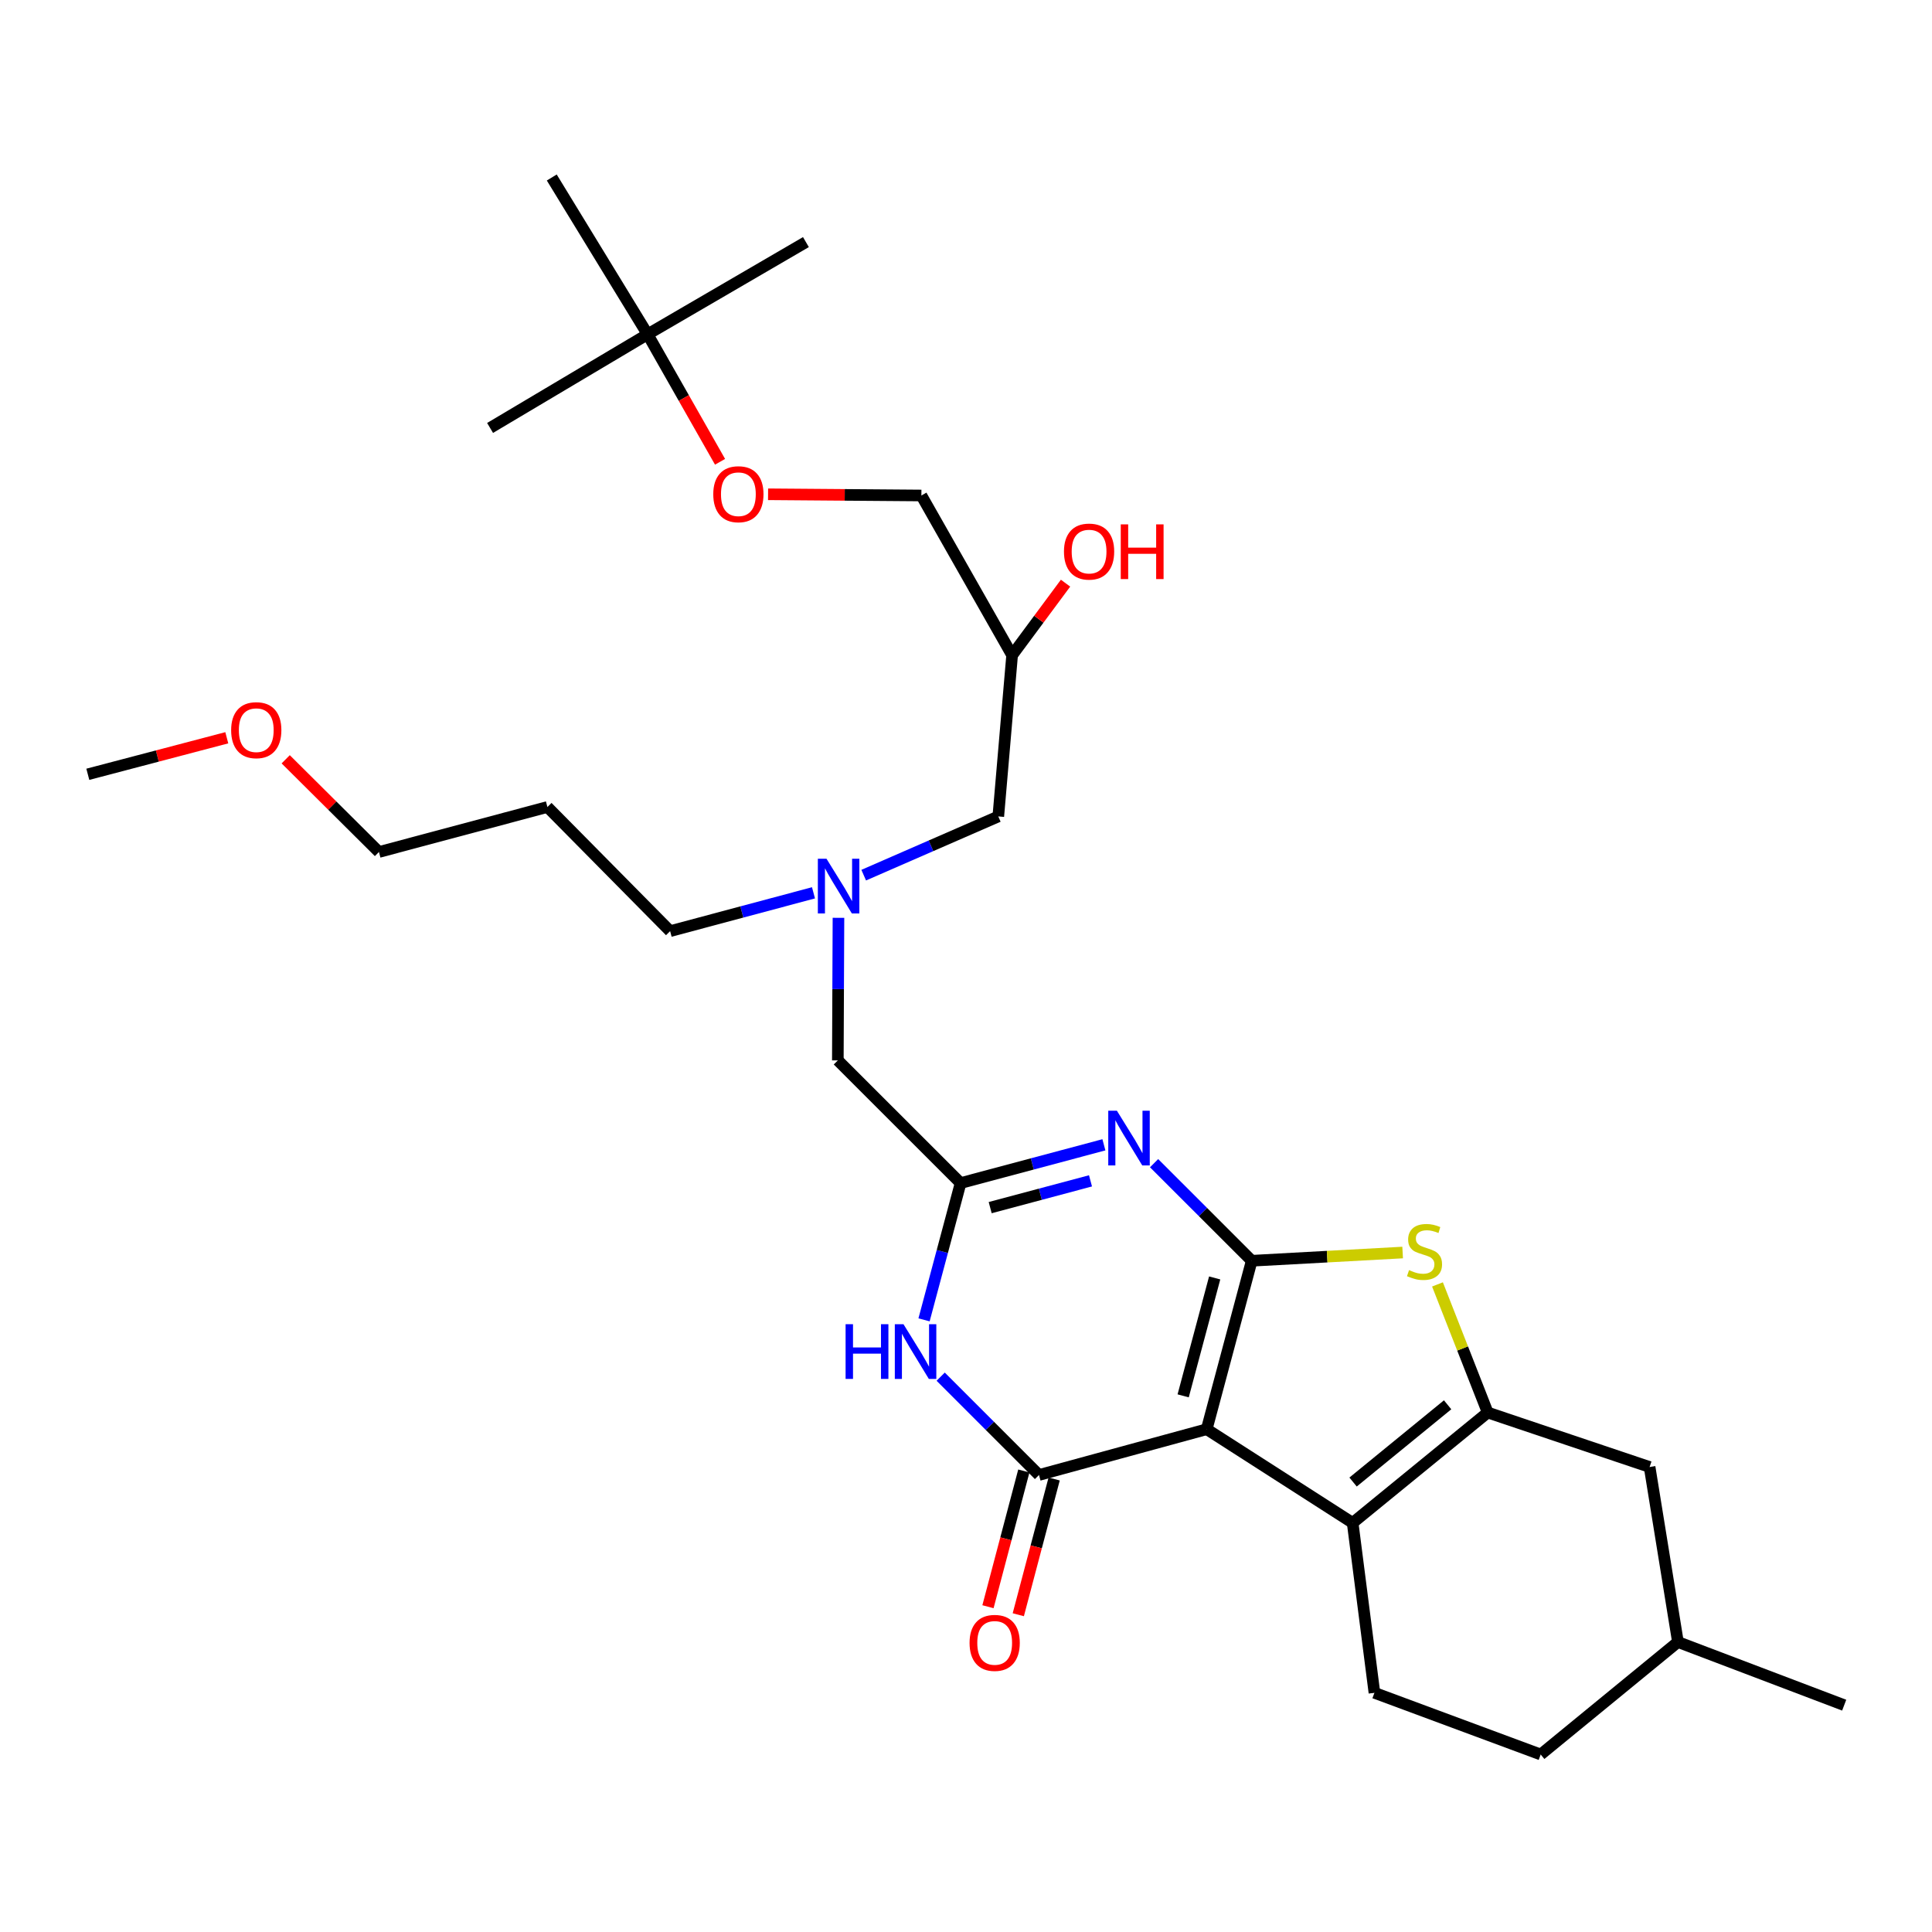 <?xml version='1.0' encoding='iso-8859-1'?>
<svg version='1.1' baseProfile='full'
              xmlns='http://www.w3.org/2000/svg'
                      xmlns:rdkit='http://www.rdkit.org/xml'
                      xmlns:xlink='http://www.w3.org/1999/xlink'
                  xml:space='preserve'
width='1000px' height='1000px' viewBox='0 0 1000 1000'>
<!-- END OF HEADER -->
<rect style='opacity:1.0;fill:#FFFFFF;stroke:none' width='1000' height='1000' x='0' y='0'> </rect>
<path class='bond-0' d='M 647.887,652.567 L 624.587,739.761' style='fill:none;fill-rule:evenodd;stroke:#000000;stroke-width:6px;stroke-linecap:butt;stroke-linejoin:miter;stroke-opacity:1' />
<path class='bond-0' d='M 628.712,661.456 L 612.402,722.492' style='fill:none;fill-rule:evenodd;stroke:#000000;stroke-width:6px;stroke-linecap:butt;stroke-linejoin:miter;stroke-opacity:1' />
<path class='bond-2' d='M 647.887,652.567 L 622.622,627.313' style='fill:none;fill-rule:evenodd;stroke:#000000;stroke-width:6px;stroke-linecap:butt;stroke-linejoin:miter;stroke-opacity:1' />
<path class='bond-2' d='M 622.622,627.313 L 597.357,602.058' style='fill:none;fill-rule:evenodd;stroke:#0000FF;stroke-width:6px;stroke-linecap:butt;stroke-linejoin:miter;stroke-opacity:1' />
<path class='bond-5' d='M 647.887,652.567 L 686.947,650.437' style='fill:none;fill-rule:evenodd;stroke:#000000;stroke-width:6px;stroke-linecap:butt;stroke-linejoin:miter;stroke-opacity:1' />
<path class='bond-5' d='M 686.947,650.437 L 726.007,648.306' style='fill:none;fill-rule:evenodd;stroke:#CCCC00;stroke-width:6px;stroke-linecap:butt;stroke-linejoin:miter;stroke-opacity:1' />
<path class='bond-1' d='M 624.587,739.761 L 537.781,763.449' style='fill:none;fill-rule:evenodd;stroke:#000000;stroke-width:6px;stroke-linecap:butt;stroke-linejoin:miter;stroke-opacity:1' />
<path class='bond-3' d='M 624.587,739.761 L 700.132,788.236' style='fill:none;fill-rule:evenodd;stroke:#000000;stroke-width:6px;stroke-linecap:butt;stroke-linejoin:miter;stroke-opacity:1' />
<path class='bond-10' d='M 529.935,761.376 L 520.654,796.506' style='fill:none;fill-rule:evenodd;stroke:#000000;stroke-width:6px;stroke-linecap:butt;stroke-linejoin:miter;stroke-opacity:1' />
<path class='bond-10' d='M 520.654,796.506 L 511.372,831.635' style='fill:none;fill-rule:evenodd;stroke:#FF0000;stroke-width:6px;stroke-linecap:butt;stroke-linejoin:miter;stroke-opacity:1' />
<path class='bond-10' d='M 545.627,765.522 L 536.346,800.651' style='fill:none;fill-rule:evenodd;stroke:#000000;stroke-width:6px;stroke-linecap:butt;stroke-linejoin:miter;stroke-opacity:1' />
<path class='bond-10' d='M 536.346,800.651 L 527.065,835.781' style='fill:none;fill-rule:evenodd;stroke:#FF0000;stroke-width:6px;stroke-linecap:butt;stroke-linejoin:miter;stroke-opacity:1' />
<path class='bond-31' d='M 537.781,763.449 L 512.338,738.006' style='fill:none;fill-rule:evenodd;stroke:#000000;stroke-width:6px;stroke-linecap:butt;stroke-linejoin:miter;stroke-opacity:1' />
<path class='bond-31' d='M 512.338,738.006 L 486.895,712.562' style='fill:none;fill-rule:evenodd;stroke:#0000FF;stroke-width:6px;stroke-linecap:butt;stroke-linejoin:miter;stroke-opacity:1' />
<path class='bond-7' d='M 571.376,592.55 L 534.29,602.455' style='fill:none;fill-rule:evenodd;stroke:#0000FF;stroke-width:6px;stroke-linecap:butt;stroke-linejoin:miter;stroke-opacity:1' />
<path class='bond-7' d='M 534.29,602.455 L 497.205,612.36' style='fill:none;fill-rule:evenodd;stroke:#000000;stroke-width:6px;stroke-linecap:butt;stroke-linejoin:miter;stroke-opacity:1' />
<path class='bond-7' d='M 564.439,611.202 L 538.479,618.136' style='fill:none;fill-rule:evenodd;stroke:#0000FF;stroke-width:6px;stroke-linecap:butt;stroke-linejoin:miter;stroke-opacity:1' />
<path class='bond-7' d='M 538.479,618.136 L 512.519,625.07' style='fill:none;fill-rule:evenodd;stroke:#000000;stroke-width:6px;stroke-linecap:butt;stroke-linejoin:miter;stroke-opacity:1' />
<path class='bond-8' d='M 700.132,788.236 L 711.403,876.197' style='fill:none;fill-rule:evenodd;stroke:#000000;stroke-width:6px;stroke-linecap:butt;stroke-linejoin:miter;stroke-opacity:1' />
<path class='bond-30' d='M 700.132,788.236 L 770.04,731.123' style='fill:none;fill-rule:evenodd;stroke:#000000;stroke-width:6px;stroke-linecap:butt;stroke-linejoin:miter;stroke-opacity:1' />
<path class='bond-30' d='M 700.349,767.1 L 749.285,727.121' style='fill:none;fill-rule:evenodd;stroke:#000000;stroke-width:6px;stroke-linecap:butt;stroke-linejoin:miter;stroke-opacity:1' />
<path class='bond-4' d='M 770.04,731.123 L 757.04,697.966' style='fill:none;fill-rule:evenodd;stroke:#000000;stroke-width:6px;stroke-linecap:butt;stroke-linejoin:miter;stroke-opacity:1' />
<path class='bond-4' d='M 757.04,697.966 L 744.039,664.809' style='fill:none;fill-rule:evenodd;stroke:#CCCC00;stroke-width:6px;stroke-linecap:butt;stroke-linejoin:miter;stroke-opacity:1' />
<path class='bond-9' d='M 770.04,731.123 L 853.835,759.319' style='fill:none;fill-rule:evenodd;stroke:#000000;stroke-width:6px;stroke-linecap:butt;stroke-linejoin:miter;stroke-opacity:1' />
<path class='bond-6' d='M 478.284,683.147 L 487.744,647.754' style='fill:none;fill-rule:evenodd;stroke:#0000FF;stroke-width:6px;stroke-linecap:butt;stroke-linejoin:miter;stroke-opacity:1' />
<path class='bond-6' d='M 487.744,647.754 L 497.205,612.36' style='fill:none;fill-rule:evenodd;stroke:#000000;stroke-width:6px;stroke-linecap:butt;stroke-linejoin:miter;stroke-opacity:1' />
<path class='bond-11' d='M 497.205,612.36 L 433.662,548.854' style='fill:none;fill-rule:evenodd;stroke:#000000;stroke-width:6px;stroke-linecap:butt;stroke-linejoin:miter;stroke-opacity:1' />
<path class='bond-17' d='M 711.403,876.197 L 797.461,908.126' style='fill:none;fill-rule:evenodd;stroke:#000000;stroke-width:6px;stroke-linecap:butt;stroke-linejoin:miter;stroke-opacity:1' />
<path class='bond-19' d='M 853.835,759.319 L 868.497,849.904' style='fill:none;fill-rule:evenodd;stroke:#000000;stroke-width:6px;stroke-linecap:butt;stroke-linejoin:miter;stroke-opacity:1' />
<path class='bond-12' d='M 433.662,548.854 L 433.824,511.959' style='fill:none;fill-rule:evenodd;stroke:#000000;stroke-width:6px;stroke-linecap:butt;stroke-linejoin:miter;stroke-opacity:1' />
<path class='bond-12' d='M 433.824,511.959 L 433.987,475.063' style='fill:none;fill-rule:evenodd;stroke:#0000FF;stroke-width:6px;stroke-linecap:butt;stroke-linejoin:miter;stroke-opacity:1' />
<path class='bond-15' d='M 447.053,452.979 L 481.885,437.784' style='fill:none;fill-rule:evenodd;stroke:#0000FF;stroke-width:6px;stroke-linecap:butt;stroke-linejoin:miter;stroke-opacity:1' />
<path class='bond-15' d='M 481.885,437.784 L 516.717,422.589' style='fill:none;fill-rule:evenodd;stroke:#000000;stroke-width:6px;stroke-linecap:butt;stroke-linejoin:miter;stroke-opacity:1' />
<path class='bond-22' d='M 421.062,462.122 L 383.959,472.04' style='fill:none;fill-rule:evenodd;stroke:#0000FF;stroke-width:6px;stroke-linecap:butt;stroke-linejoin:miter;stroke-opacity:1' />
<path class='bond-22' d='M 383.959,472.04 L 346.856,481.957' style='fill:none;fill-rule:evenodd;stroke:#000000;stroke-width:6px;stroke-linecap:butt;stroke-linejoin:miter;stroke-opacity:1' />
<path class='bond-13' d='M 335.197,173.036 L 353.946,206.03' style='fill:none;fill-rule:evenodd;stroke:#000000;stroke-width:6px;stroke-linecap:butt;stroke-linejoin:miter;stroke-opacity:1' />
<path class='bond-13' d='M 353.946,206.03 L 372.696,239.024' style='fill:none;fill-rule:evenodd;stroke:#FF0000;stroke-width:6px;stroke-linecap:butt;stroke-linejoin:miter;stroke-opacity:1' />
<path class='bond-25' d='M 335.197,173.036 L 285.594,91.874' style='fill:none;fill-rule:evenodd;stroke:#000000;stroke-width:6px;stroke-linecap:butt;stroke-linejoin:miter;stroke-opacity:1' />
<path class='bond-26' d='M 335.197,173.036 L 417.143,125.309' style='fill:none;fill-rule:evenodd;stroke:#000000;stroke-width:6px;stroke-linecap:butt;stroke-linejoin:miter;stroke-opacity:1' />
<path class='bond-27' d='M 335.197,173.036 L 253.665,221.502' style='fill:none;fill-rule:evenodd;stroke:#000000;stroke-width:6px;stroke-linecap:butt;stroke-linejoin:miter;stroke-opacity:1' />
<path class='bond-14' d='M 397.552,255.841 L 437.23,256.151' style='fill:none;fill-rule:evenodd;stroke:#FF0000;stroke-width:6px;stroke-linecap:butt;stroke-linejoin:miter;stroke-opacity:1' />
<path class='bond-14' d='M 437.23,256.151 L 476.908,256.461' style='fill:none;fill-rule:evenodd;stroke:#000000;stroke-width:6px;stroke-linecap:butt;stroke-linejoin:miter;stroke-opacity:1' />
<path class='bond-16' d='M 516.717,422.589 L 523.868,339.146' style='fill:none;fill-rule:evenodd;stroke:#000000;stroke-width:6px;stroke-linecap:butt;stroke-linejoin:miter;stroke-opacity:1' />
<path class='bond-18' d='M 523.868,339.146 L 476.908,256.461' style='fill:none;fill-rule:evenodd;stroke:#000000;stroke-width:6px;stroke-linecap:butt;stroke-linejoin:miter;stroke-opacity:1' />
<path class='bond-20' d='M 523.868,339.146 L 537.695,320.496' style='fill:none;fill-rule:evenodd;stroke:#000000;stroke-width:6px;stroke-linecap:butt;stroke-linejoin:miter;stroke-opacity:1' />
<path class='bond-20' d='M 537.695,320.496 L 551.522,301.846' style='fill:none;fill-rule:evenodd;stroke:#FF0000;stroke-width:6px;stroke-linecap:butt;stroke-linejoin:miter;stroke-opacity:1' />
<path class='bond-32' d='M 797.461,908.126 L 868.497,849.904' style='fill:none;fill-rule:evenodd;stroke:#000000;stroke-width:6px;stroke-linecap:butt;stroke-linejoin:miter;stroke-opacity:1' />
<path class='bond-29' d='M 868.497,849.904 L 954.545,882.59' style='fill:none;fill-rule:evenodd;stroke:#000000;stroke-width:6px;stroke-linecap:butt;stroke-linejoin:miter;stroke-opacity:1' />
<path class='bond-21' d='M 283.34,417.702 L 346.856,481.957' style='fill:none;fill-rule:evenodd;stroke:#000000;stroke-width:6px;stroke-linecap:butt;stroke-linejoin:miter;stroke-opacity:1' />
<path class='bond-24' d='M 283.34,417.702 L 196.146,440.993' style='fill:none;fill-rule:evenodd;stroke:#000000;stroke-width:6px;stroke-linecap:butt;stroke-linejoin:miter;stroke-opacity:1' />
<path class='bond-23' d='M 147.878,393.006 L 172.012,417' style='fill:none;fill-rule:evenodd;stroke:#FF0000;stroke-width:6px;stroke-linecap:butt;stroke-linejoin:miter;stroke-opacity:1' />
<path class='bond-23' d='M 172.012,417 L 196.146,440.993' style='fill:none;fill-rule:evenodd;stroke:#000000;stroke-width:6px;stroke-linecap:butt;stroke-linejoin:miter;stroke-opacity:1' />
<path class='bond-28' d='M 117.386,381.866 L 81.42,391.322' style='fill:none;fill-rule:evenodd;stroke:#FF0000;stroke-width:6px;stroke-linecap:butt;stroke-linejoin:miter;stroke-opacity:1' />
<path class='bond-28' d='M 81.42,391.322 L 45.455,400.777' style='fill:none;fill-rule:evenodd;stroke:#000000;stroke-width:6px;stroke-linecap:butt;stroke-linejoin:miter;stroke-opacity:1' />
<path  class='atom-3' d='M 578.112 574.919
L 587.392 589.919
Q 588.312 591.399, 589.792 594.079
Q 591.272 596.759, 591.352 596.919
L 591.352 574.919
L 595.112 574.919
L 595.112 603.239
L 591.232 603.239
L 581.272 586.839
Q 580.112 584.919, 578.872 582.719
Q 577.672 580.519, 577.312 579.839
L 577.312 603.239
L 573.632 603.239
L 573.632 574.919
L 578.112 574.919
' fill='#0000FF'/>
<path  class='atom-6' d='M 729.327 657.409
Q 729.647 657.529, 730.967 658.089
Q 732.287 658.649, 733.727 659.009
Q 735.207 659.329, 736.647 659.329
Q 739.327 659.329, 740.887 658.049
Q 742.447 656.729, 742.447 654.449
Q 742.447 652.889, 741.647 651.929
Q 740.887 650.969, 739.687 650.449
Q 738.487 649.929, 736.487 649.329
Q 733.967 648.569, 732.447 647.849
Q 730.967 647.129, 729.887 645.609
Q 728.847 644.089, 728.847 641.529
Q 728.847 637.969, 731.247 635.769
Q 733.687 633.569, 738.487 633.569
Q 741.767 633.569, 745.487 635.129
L 744.567 638.209
Q 741.167 636.809, 738.607 636.809
Q 735.847 636.809, 734.327 637.969
Q 732.807 639.089, 732.847 641.049
Q 732.847 642.569, 733.607 643.489
Q 734.407 644.409, 735.527 644.929
Q 736.687 645.449, 738.607 646.049
Q 741.167 646.849, 742.687 647.649
Q 744.207 648.449, 745.287 650.089
Q 746.407 651.689, 746.407 654.449
Q 746.407 658.369, 743.767 660.489
Q 741.167 662.569, 736.807 662.569
Q 734.287 662.569, 732.367 662.009
Q 730.487 661.489, 728.247 660.569
L 729.327 657.409
' fill='#CCCC00'/>
<path  class='atom-7' d='M 437.676 685.404
L 441.516 685.404
L 441.516 697.444
L 455.996 697.444
L 455.996 685.404
L 459.836 685.404
L 459.836 713.724
L 455.996 713.724
L 455.996 700.644
L 441.516 700.644
L 441.516 713.724
L 437.676 713.724
L 437.676 685.404
' fill='#0000FF'/>
<path  class='atom-7' d='M 467.636 685.404
L 476.916 700.404
Q 477.836 701.884, 479.316 704.564
Q 480.796 707.244, 480.876 707.404
L 480.876 685.404
L 484.636 685.404
L 484.636 713.724
L 480.756 713.724
L 470.796 697.324
Q 469.636 695.404, 468.396 693.204
Q 467.196 691.004, 466.836 690.324
L 466.836 713.724
L 463.156 713.724
L 463.156 685.404
L 467.636 685.404
' fill='#0000FF'/>
<path  class='atom-11' d='M 501.842 850.353
Q 501.842 843.553, 505.202 839.753
Q 508.562 835.953, 514.842 835.953
Q 521.122 835.953, 524.482 839.753
Q 527.842 843.553, 527.842 850.353
Q 527.842 857.233, 524.442 861.153
Q 521.042 865.033, 514.842 865.033
Q 508.602 865.033, 505.202 861.153
Q 501.842 857.273, 501.842 850.353
M 514.842 861.833
Q 519.162 861.833, 521.482 858.953
Q 523.842 856.033, 523.842 850.353
Q 523.842 844.793, 521.482 841.993
Q 519.162 839.153, 514.842 839.153
Q 510.522 839.153, 508.162 841.953
Q 505.842 844.753, 505.842 850.353
Q 505.842 856.073, 508.162 858.953
Q 510.522 861.833, 514.842 861.833
' fill='#FF0000'/>
<path  class='atom-13' d='M 427.799 444.488
L 437.079 459.488
Q 437.999 460.968, 439.479 463.648
Q 440.959 466.328, 441.039 466.488
L 441.039 444.488
L 444.799 444.488
L 444.799 472.808
L 440.919 472.808
L 430.959 456.408
Q 429.799 454.488, 428.559 452.288
Q 427.359 450.088, 426.999 449.408
L 426.999 472.808
L 423.319 472.808
L 423.319 444.488
L 427.799 444.488
' fill='#0000FF'/>
<path  class='atom-15' d='M 369.184 255.801
Q 369.184 249.001, 372.544 245.201
Q 375.904 241.401, 382.184 241.401
Q 388.464 241.401, 391.824 245.201
Q 395.184 249.001, 395.184 255.801
Q 395.184 262.681, 391.784 266.601
Q 388.384 270.481, 382.184 270.481
Q 375.944 270.481, 372.544 266.601
Q 369.184 262.721, 369.184 255.801
M 382.184 267.281
Q 386.504 267.281, 388.824 264.401
Q 391.184 261.481, 391.184 255.801
Q 391.184 250.241, 388.824 247.441
Q 386.504 244.601, 382.184 244.601
Q 377.864 244.601, 375.504 247.401
Q 373.184 250.201, 373.184 255.801
Q 373.184 261.521, 375.504 264.401
Q 377.864 267.281, 382.184 267.281
' fill='#FF0000'/>
<path  class='atom-21' d='M 550.705 285.494
Q 550.705 278.694, 554.065 274.894
Q 557.425 271.094, 563.705 271.094
Q 569.985 271.094, 573.345 274.894
Q 576.705 278.694, 576.705 285.494
Q 576.705 292.374, 573.305 296.294
Q 569.905 300.174, 563.705 300.174
Q 557.465 300.174, 554.065 296.294
Q 550.705 292.414, 550.705 285.494
M 563.705 296.974
Q 568.025 296.974, 570.345 294.094
Q 572.705 291.174, 572.705 285.494
Q 572.705 279.934, 570.345 277.134
Q 568.025 274.294, 563.705 274.294
Q 559.385 274.294, 557.025 277.094
Q 554.705 279.894, 554.705 285.494
Q 554.705 291.214, 557.025 294.094
Q 559.385 296.974, 563.705 296.974
' fill='#FF0000'/>
<path  class='atom-21' d='M 580.105 271.414
L 583.945 271.414
L 583.945 283.454
L 598.425 283.454
L 598.425 271.414
L 602.265 271.414
L 602.265 299.734
L 598.425 299.734
L 598.425 286.654
L 583.945 286.654
L 583.945 299.734
L 580.105 299.734
L 580.105 271.414
' fill='#FF0000'/>
<path  class='atom-24' d='M 119.64 377.936
Q 119.64 371.136, 123 367.336
Q 126.36 363.536, 132.64 363.536
Q 138.92 363.536, 142.28 367.336
Q 145.64 371.136, 145.64 377.936
Q 145.64 384.816, 142.24 388.736
Q 138.84 392.616, 132.64 392.616
Q 126.4 392.616, 123 388.736
Q 119.64 384.856, 119.64 377.936
M 132.64 389.416
Q 136.96 389.416, 139.28 386.536
Q 141.64 383.616, 141.64 377.936
Q 141.64 372.376, 139.28 369.576
Q 136.96 366.736, 132.64 366.736
Q 128.32 366.736, 125.96 369.536
Q 123.64 372.336, 123.64 377.936
Q 123.64 383.656, 125.96 386.536
Q 128.32 389.416, 132.64 389.416
' fill='#FF0000'/>
</svg>
